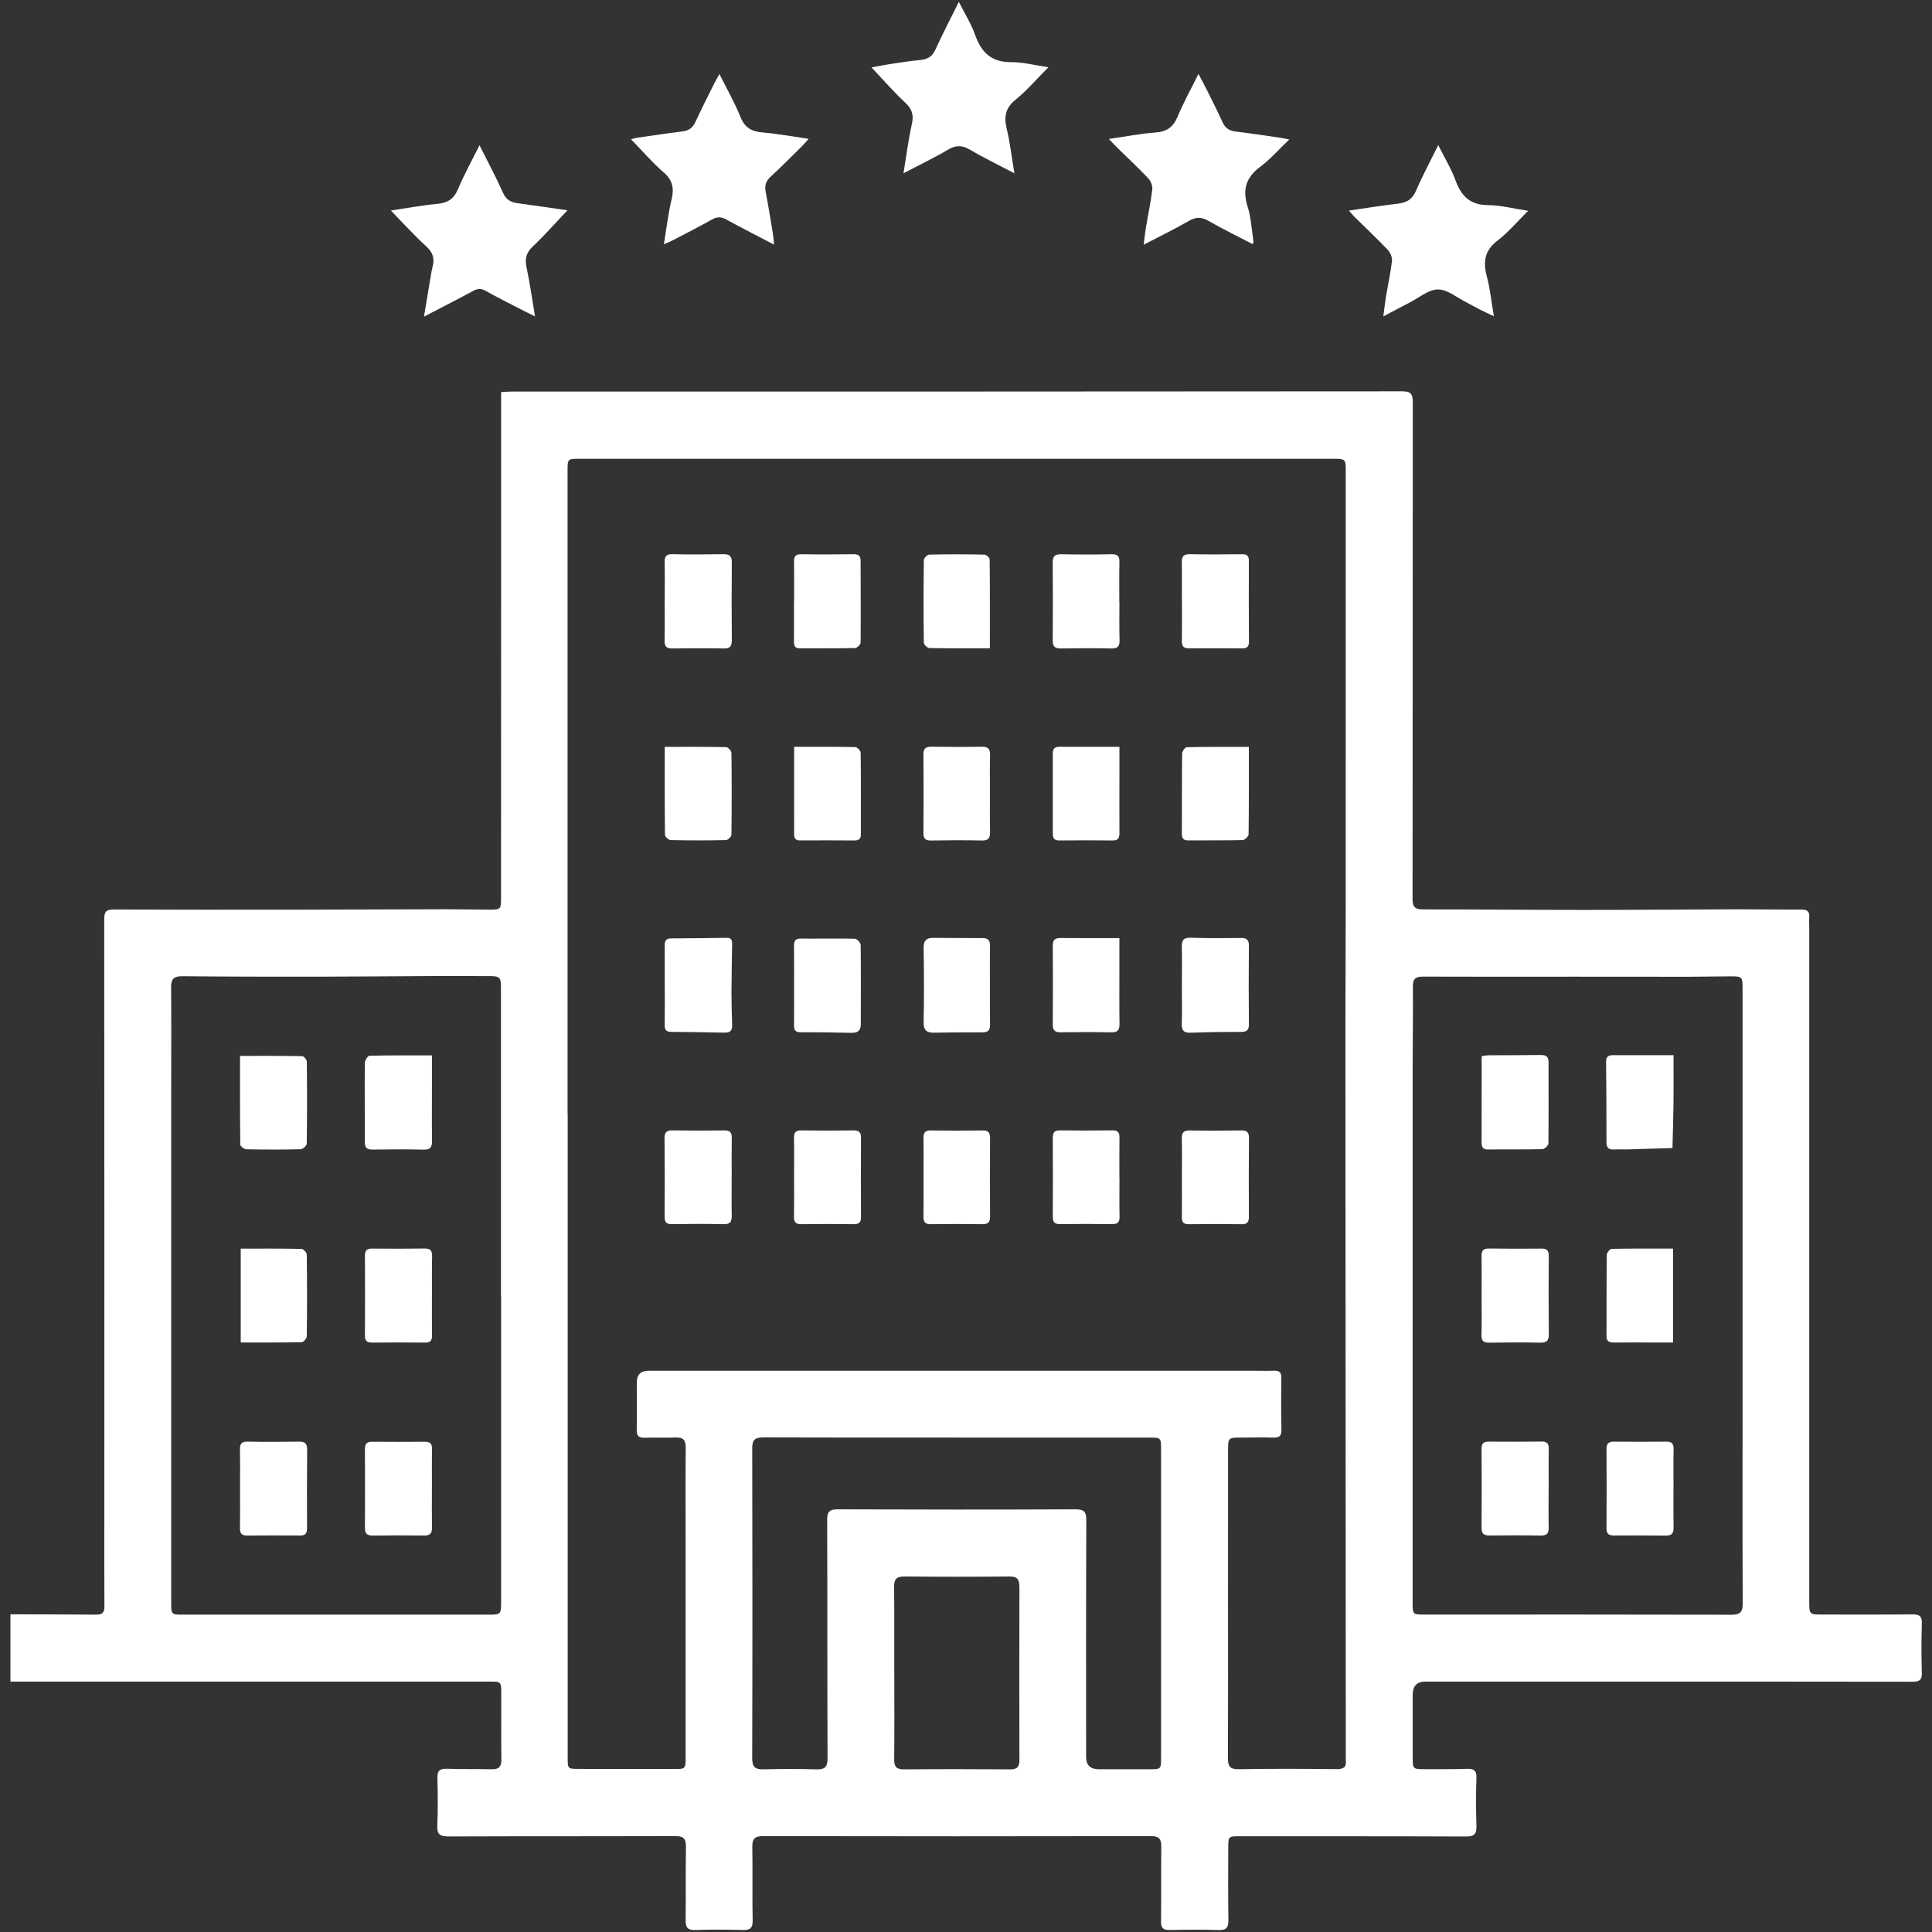 <?xml version="1.0" encoding="UTF-8"?> <svg xmlns="http://www.w3.org/2000/svg" id="Layer_1" viewBox="0 0 512 512"><rect x="0" y="0" width="512" height="512" fill="#333333" stroke="none"/><defs><style>.cls-1{fill:#fff;}</style></defs><path class="cls-1" d="M2.71,427.81c7.63,.02,15.25,.02,22.88,.09,1.61,.01,2.09-.65,2.08-2.2-.05-7.93-.02-15.87-.02-23.8,0-52.79,.02-105.57-.03-158.36,0-2.11,.7-2.52,2.62-2.52,16.16,.07,32.33,.06,48.49,.04,13.04-.01,26.08-.08,39.12-.1,3.96,0,7.93,.09,11.89,.1,2.97,0,3.04-.09,3.04-3.13,0-27.84,.02-55.69,.02-83.53,0-15.79,0-31.58,0-47.37,0-.97,0-1.95,0-3.13,1.09-.05,1.89-.13,2.7-.13,78.72,0,157.43,0,236.15-.07,2.61,0,2.75,1.11,2.75,3.12-.03,43.79,0,87.57-.06,131.36,0,2.23,.63,2.82,2.82,2.82,14.11-.03,28.21,.13,42.32,.13,13.64,0,27.29-.12,40.93-.16,5.64-.01,11.28,.1,16.92,.06,1.57-.01,2.26,.49,2.14,2.09-.07,.99,0,1.98,0,2.97,0,59.42,0,118.85,0,178.27,0,3.5,0,3.51,3.53,3.51,7.93,0,15.87,.04,23.8-.04,1.85-.02,2.57,.45,2.51,2.42-.13,4.34-.14,8.7,0,13.04,.06,1.98-.67,2.39-2.51,2.39-27-.05-54-.04-81-.04-16.02,0-32.04,0-48.05,0q-3.36,0-3.37,3.46c0,5.57,0,11.14,0,16.71,0,2.96,.08,3.04,3.13,3.04,3.74,0,7.48,.02,11.21-.09,1.77-.05,2.62,.34,2.55,2.38-.15,4.27-.13,8.54,0,12.81,.06,2.08-.59,2.75-2.72,2.74-19.98-.08-39.97-.05-59.95-.06-3.05,0-3.09,0-3.1,2.98-.02,6.41-.06,12.82,.04,19.22,.03,1.95-.53,2.72-2.59,2.65-4.34-.14-8.7-.1-13.04-.01-1.7,.03-2.24-.57-2.22-2.26,.08-6.56-.03-13.12,.07-19.68,.03-2.09-.47-2.95-2.78-2.94-34.25,.07-68.49,.06-102.74,0-2.2,0-2.91,.67-2.87,2.86,.12,6.48-.04,12.97,.09,19.45,.04,2.06-.65,2.63-2.62,2.57-4.19-.12-8.39-.14-12.58,0-2.1,.08-2.59-.75-2.56-2.66,.09-6.41-.04-12.82,.09-19.22,.04-2.23-.55-3.04-2.94-3.02-19.98,.1-39.97,.02-59.95,.11-2.25,0-3.12-.49-3.01-2.89,.19-4.19,.13-8.39,.03-12.58-.05-1.9,.59-2.54,2.5-2.47,3.96,.14,7.93,.04,11.9,.13,1.85,.04,2.57-.64,2.55-2.54-.08-5.87,0-11.75-.03-17.62,0-3.02-.07-3.07-3.08-3.07-42.33,0-84.66,0-126.99,.01v-17.85Zm147.73-132.76h0c0,29.67,0,59.35,0,89.02,0,27.23,0,54.46,0,81.7,0,2.97,0,3,3.03,3.01,8.31,.02,16.63,0,24.94,.02,3.27,.01,3.29,.06,3.29-3.23,0-18.08,0-36.16,0-54.23,0-9.23-.05-18.46,.02-27.69,.01-1.96-.62-2.77-2.63-2.69-2.74,.11-5.49-.04-8.24,.06-1.59,.06-2.14-.52-2.11-2.11,.08-4.19,.02-8.39,.02-12.59q0-3.05,3.15-3.06c53.54,0,107.09,0,160.63,0,1.68,0,3.36,.07,5.03-.01,1.47-.07,2.03,.46,2,1.97-.06,4.58-.08,9.15,.02,13.73,.04,1.69-.67,2.07-2.17,2.03-2.82-.07-5.64-.01-8.47,0-3.46,.01-3.49,.01-3.5,3.58-.02,13.12-.01,26.24-.01,39.36,0,14.04,.04,28.07-.02,42.11,0,2.14,.59,2.87,2.87,2.83,8.61-.15,17.23-.11,25.85-.02,1.87,.02,2.75-.47,2.51-2.41-.05-.38,0-.76,0-1.14-.03-63.84-.07-127.68-.1-191.52,0-11.21,.08-22.41,.08-33.62,.01-38.37,.01-76.74,.01-115.1,0-3.45,0-3.47-3.56-3.47-66.51,0-133.02,0-199.53,0-3.13,0-3.14,.03-3.14,3.23,0,56.75,0,113.5,0,170.26Zm223.93,57h-.01c0,24.25,0,48.5,0,72.75,0,3.01,.07,3.08,3.09,3.08,27.15,0,54.29-.03,81.44,.04,2.36,0,2.96-.8,2.95-3.05-.08-16.01-.04-32.03-.04-48.05,0-38.35,0-76.7,0-115.05,0-2.83-.16-3.03-2.94-3.03-3.73,0-7.46,.1-11.19,.11-10.13,0-20.25-.02-30.38-.02-13.41,0-26.82,.04-40.23-.02-2.01,0-2.65,.67-2.63,2.65,.06,6.86-.05,13.72-.06,20.57-.01,23.34,0,46.67,0,70.01Zm-241.58-8.68h-.03c0-27.23,0-54.46,0-81.69,0-2.7-.33-3-3.02-3-4.72-.01-9.44-.04-14.16-.02-10.52,.05-21.03,.15-31.55,.17-11.89,.01-23.78,0-35.67-.12-2.3-.02-3.05,.72-3.02,3.02,.1,8.53,.03,17.06,.03,25.59,0,45.77,0,91.53,0,137.3,0,3.27,.02,3.28,3.31,3.28,26.85,0,53.69,0,80.54,0,3.56,0,3.58-.01,3.58-3.51,0-27,0-54,0-81.01Zm120.67,37.6c-17.08,0-34.16,.03-51.24-.04-2.2,0-2.88,.71-2.87,2.9,.06,27.38,.07,54.76-.01,82.13,0,2.41,.87,2.99,3.05,2.93,4.65-.11,9.31-.13,13.95,.01,2.3,.07,2.98-.66,2.97-2.99-.09-21.05-.02-42.1-.1-63.14,0-2.24,.66-2.79,2.85-2.78,20.97,.08,41.94,.09,62.91,0,2.36-.01,2.92,.65,2.91,2.94-.09,20.9-.05,41.79-.05,62.69q0,3.24,3.33,3.25c4.5,0,9,0,13.5,0,3.02,0,3.03-.02,3.03-3.06,0-27.23,0-54.45,0-81.68,0-3.13,0-3.15-3.22-3.15-17,0-34.01,0-51.01,0Zm-16.46,62.41c0,7.62,.05,15.25-.03,22.87-.02,1.97,.6,2.67,2.62,2.65,9.38-.08,18.75-.07,28.13,0,1.98,.02,2.45-.81,2.44-2.61-.04-15.25-.05-30.5,0-45.74,0-2.05-.6-2.8-2.75-2.77-9.22,.1-18.45,.1-27.67,0-2.1-.02-2.81,.64-2.79,2.73,.08,7.62,.03,15.25,.04,22.87Z"></path><path class="cls-1" d="M205.15,64.84c-4.58-2.4-8.64-4.46-12.64-6.65-1.34-.74-2.43-.81-3.81-.03-3.38,1.91-6.85,3.66-10.29,5.46-.65,.34-1.34,.6-2.48,1.11,.71-4.26,1.14-8.11,2.04-11.85,.71-2.97,.32-5.12-2.12-7.22-3.02-2.61-5.64-5.69-8.63-8.76,.63-.16,1.16-.33,1.7-.41,4-.57,7.99-1.18,11.99-1.67,1.7-.21,2.7-1.02,3.41-2.56,1.59-3.46,3.33-6.85,5.02-10.26,.32-.65,.7-1.28,1.32-2.38,2.04,4.1,4.07,7.66,5.59,11.42,1.14,2.84,2.98,3.81,5.85,4.06,3.91,.34,7.79,1.06,12.19,1.69-.76,.85-1.2,1.41-1.7,1.9-2.77,2.73-5.5,5.49-8.35,8.12-1.27,1.17-1.65,2.37-1.33,4.04,.7,3.59,1.27,7.2,1.87,10.81,.15,.88,.2,1.77,.36,3.17Z"></path><path class="cls-1" d="M357.48,55.81c4.64-.67,8.77-1.36,12.93-1.83,2.31-.27,3.84-1.09,4.83-3.39,1.7-3.96,3.76-7.77,5.91-12.13,1.71,3.44,3.47,6.3,4.6,9.4,1.52,4.15,3.87,6.47,8.58,6.5,3.35,.02,6.7,.92,10.64,1.51-2.98,2.95-5.28,5.74-8.08,7.86-3.45,2.63-3.92,5.62-2.87,9.53,.88,3.27,1.21,6.69,1.87,10.54-1.5-.71-2.58-1.19-3.64-1.73-1.22-.62-2.4-1.33-3.63-1.94-2.51-1.25-5.05-3.43-7.56-3.42-2.52,.02-5.04,2.22-7.55,3.5-2.15,1.1-4.27,2.25-6.91,3.64,.27-2.08,.44-3.69,.71-5.28,.52-3.16,1.23-6.29,1.58-9.46,.1-.93-.46-2.2-1.14-2.92-2.84-2.98-5.84-5.8-8.77-8.69-.42-.41-.78-.88-1.5-1.69Z"></path><path class="cls-1" d="M268.84,45.93c-4.34-2.28-8.17-4.12-11.82-6.27-2.1-1.24-3.75-1.21-5.84,.03-3.64,2.16-7.47,3.98-11.75,6.23,.78-4.71,1.3-8.91,2.22-13.03,.53-2.36,.11-3.94-1.69-5.62-3.1-2.9-5.9-6.12-8.99-9.4,1.76-.32,3.65-.71,5.54-.99,2.48-.38,4.97-.75,7.47-.99,1.92-.19,3.13-.98,3.96-2.83,1.84-4.07,3.92-8.02,6.17-12.56,1.61,3.21,3.28,5.84,4.29,8.71,1.64,4.65,4.3,7.3,9.55,7.26,3.13-.02,6.26,.82,9.89,1.35-3.14,3.15-5.7,6.16-8.72,8.62-2.66,2.16-3.09,4.44-2.35,7.57,.88,3.68,1.31,7.46,2.06,11.92Z"></path><path class="cls-1" d="M150.36,55.75c-3.21,3.38-6.01,6.6-9.11,9.5-1.79,1.68-2.21,3.29-1.71,5.62,.88,4.07,1.45,8.22,2.25,12.99-1.67-.83-2.84-1.4-3.99-2-3.04-1.58-6.12-3.09-9.1-4.79-1.24-.71-2.16-.6-3.36,.05-4.13,2.25-8.33,4.37-12.98,6.79,.68-4.05,1.27-7.62,1.87-11.19,.11-.68,.23-1.36,.41-2.02,.59-2.19,.07-3.82-1.71-5.44-3.18-2.89-6.07-6.11-9.34-9.47,4.26-.63,8.28-1.4,12.32-1.77,2.73-.25,4.37-1.29,5.46-3.89,1.6-3.82,3.63-7.46,5.7-11.64,2.28,4.55,4.44,8.55,6.28,12.69,.86,1.95,2.22,2.46,4.05,2.7,4.28,.57,8.55,1.22,12.95,1.85Z"></path><path class="cls-1" d="M331.94,64.68c-3.93-2.05-7.89-3.96-11.69-6.15-1.9-1.1-3.36-1.05-5.24,.04-3.74,2.17-7.65,4.05-11.93,6.28,.24-1.83,.39-3.28,.63-4.73,.55-3.31,1.27-6.6,1.66-9.92,.11-.95-.41-2.24-1.08-2.95-2.67-2.82-5.52-5.47-8.3-8.2-.63-.62-1.22-1.27-2.11-2.22,4.42-.64,8.37-1.43,12.35-1.72,2.96-.22,4.66-1.39,5.81-4.13,1.55-3.7,3.5-7.23,5.56-11.39,.92,1.75,1.63,3.04,2.28,4.35,1.39,2.8,2.81,5.58,4.1,8.43,.71,1.57,1.77,2.29,3.46,2.49,3.86,.45,7.7,1.05,11.55,1.6,.65,.09,1.29,.24,2.68,.5-2.81,2.68-5,5.24-7.64,7.19-3.83,2.83-4.83,6.09-3.4,10.61,.93,2.95,1.07,6.14,1.56,9.23,.02,.13-.09,.28-.23,.72Z"></path><path class="cls-1" d="M176.16,159.12c0-3.36,.05-6.71-.02-10.07-.03-1.48,.3-2.22,2.01-2.18,4.5,.1,9,.07,13.5,0,1.63-.03,2.31,.45,2.29,2.2-.07,6.86-.05,13.73,0,20.6,.01,1.52-.43,2.21-2.08,2.18-4.58-.08-9.15-.07-13.73,0-1.68,.03-2.05-.71-2.01-2.2,.08-3.51,.02-7.02,.02-10.53h.02Z"></path><path class="cls-1" d="M313.21,159.33c0-3.43,.05-6.86-.02-10.29-.04-1.54,.44-2.2,2.07-2.17,4.65,.08,9.3,.06,13.95,.01,1.29-.01,1.75,.46,1.75,1.73-.03,7.16-.02,14.33,.02,21.49,0,1.3-.54,1.74-1.78,1.73-4.72-.04-9.45-.05-14.18-.01-1.43,.01-1.83-.67-1.81-1.97,.05-3.51,.02-7.01,.02-10.52h0Z"></path><path class="cls-1" d="M210.45,159.42c0-3.5,.04-7.01-.02-10.51-.03-1.41,.34-2.06,1.91-2.03,4.64,.08,9.29,.05,13.93,0,1.27-.01,1.8,.45,1.8,1.71,0,7.23,.08,14.47,0,21.7,0,.51-.93,1.43-1.45,1.45-4.87,.11-9.74,.04-14.62,.08-1.41,.01-1.6-.76-1.59-1.89,.03-3.5,0-7.01,0-10.51h.01Z"></path><path class="cls-1" d="M313.22,260.98c0-3.36,.05-6.71-.02-10.07-.04-1.71,.43-2.46,2.33-2.4,4.41,.15,8.84,.12,13.25,.07,1.49-.02,2.21,.35,2.19,2.03-.07,6.94-.06,13.88,0,20.82,.01,1.48-.48,2.03-1.97,2.03-4.5,0-8.99,.05-13.49,.22-1.89,.07-2.36-.7-2.32-2.42,.09-3.43,.03-6.86,.02-10.3Z"></path><path class="cls-1" d="M210.44,260.98c0-3.43,.03-6.85-.02-10.28-.02-1.28,.29-1.97,1.77-1.96,4.79,.04,9.57-.07,14.36,.04,.55,.01,1.53,1.07,1.54,1.65,.09,7,.02,14,.03,21.01,0,1.81-.91,2.31-2.58,2.27-4.48-.12-8.97-.17-13.46-.16-1.39,0-1.66-.66-1.65-1.83,.03-3.58,.01-7.16,.01-10.73Z"></path><path class="cls-1" d="M176.16,261.12c0-3.51,.02-7.02-.01-10.53-.01-1.17,.29-1.89,1.64-1.9,4.95-.02,9.89-.09,14.84-.15,1.53-.02,1.39,1.09,1.38,2.09-.05,4.04-.15,8.07-.16,12.11,0,2.97,.07,5.94,.18,8.91,.06,1.49-.57,2.04-2.03,2.01-4.72-.11-9.45-.17-14.17-.2-1.31,0-1.7-.59-1.68-1.82,.05-3.51,.02-7.02,.02-10.52h.01Z"></path><path class="cls-1" d="M176.16,197.93c5.65,0,10.97-.04,16.29,.07,.49,.01,1.38,.97,1.39,1.5,.09,7.24,.09,14.48,0,21.71,0,.5-.93,1.41-1.45,1.42-4.87,.11-9.75,.11-14.63,0-.54-.01-1.52-.86-1.53-1.33-.1-7.68-.07-15.37-.07-23.38Z"></path><path class="cls-1" d="M210.45,197.92c5.63,0,10.94-.04,16.25,.07,.49,.01,1.38,.96,1.39,1.49,.09,7.23,.04,14.46,.05,21.69,0,1.2-.6,1.56-1.71,1.56-4.79-.03-9.59-.04-14.38-.01-1.19,0-1.6-.49-1.6-1.63,.02-7.6,.01-15.21,.01-23.16Z"></path><path class="cls-1" d="M330.96,197.93c0,7.98,.03,15.59-.07,23.2,0,.53-1.02,1.49-1.58,1.5-4.79,.12-9.59,.04-14.39,.09-1.31,.01-1.72-.57-1.71-1.79,.03-7.08-.01-14.16,.07-21.24,0-.59,.78-1.67,1.21-1.67,5.38-.12,10.77-.08,16.47-.08Z"></path><path class="cls-1" d="M193.9,312.08c0,3.35-.05,6.7,.02,10.04,.03,1.58-.35,2.35-2.15,2.3-4.56-.11-9.13-.08-13.69-.01-1.5,.02-1.97-.52-1.95-1.99,.05-6.92,.04-13.85-.02-20.77-.01-1.6,.58-2.12,2.15-2.09,4.56,.08,9.13,.08,13.69,.01,1.52-.02,2,.56,1.98,2-.06,3.5-.02,7-.02,10.5Z"></path><path class="cls-1" d="M210.44,311.86c0-3.43,.05-6.86-.02-10.29-.03-1.47,.46-2.02,1.97-2,4.57,.07,9.15,.06,13.72,0,1.44-.02,2.07,.42,2.06,1.93-.04,7.02-.03,14.03,0,21.05,0,1.34-.46,1.89-1.87,1.87-4.65-.06-9.3-.07-13.95,0-1.56,.03-1.96-.63-1.93-2.04,.06-3.51,.02-7.01,.02-10.52h0Z"></path><path class="cls-1" d="M313.22,312.01c0-3.43,.05-6.86-.02-10.29-.03-1.55,.48-2.17,2.1-2.14,4.57,.08,9.15,.06,13.72,0,1.51-.02,1.98,.58,1.97,2.03-.05,6.94-.07,13.87-.02,20.81,.01,1.46-.43,2.03-1.95,2.01-4.65-.07-9.3-.07-13.95,0-1.42,.02-1.88-.55-1.86-1.89,.04-3.51,.01-7.01,.01-10.52Z"></path><path class="cls-1" d="M262.34,171.8c-5.6,0-10.84,.04-16.07-.06-.51-.01-1.44-.92-1.45-1.42-.09-7.3-.09-14.61,.01-21.91,0-.51,.93-1.42,1.44-1.43,4.87-.11,9.74-.1,14.6,0,.5,0,1.4,.82,1.4,1.26,.09,7.74,.06,15.49,.06,23.57Z"></path><path class="cls-1" d="M296.66,159.48c0,3.35-.07,6.71,.03,10.06,.05,1.62-.36,2.35-2.14,2.31-4.5-.1-9-.08-13.49,0-1.65,.03-2.09-.68-2.08-2.19,.05-6.86,.06-13.72,0-20.58-.02-1.72,.62-2.23,2.29-2.2,4.42,.1,8.84,.09,13.26,0,1.58-.03,2.17,.47,2.13,2.08-.08,3.5-.03,7.01-.03,10.52h.01Z"></path><path class="cls-1" d="M262.35,261.28c0,3.43-.04,6.86,.02,10.29,.03,1.48-.56,2.02-2.02,2.01-4.26-.02-8.53,.02-12.79,.09-1.98,.04-2.83-.64-2.79-2.8,.13-6.55,.11-13.11,0-19.66-.03-1.91,.71-2.67,2.46-2.66,4.41,.01,8.83,.07,13.24,.06,1.53,0,1.92,.76,1.89,2.15-.06,3.5-.02,7.01-.02,10.51Z"></path><path class="cls-1" d="M296.65,248.61c0,2.97,0,5.62,0,8.26,0,4.8-.04,9.6,.03,14.4,.02,1.61-.39,2.35-2.17,2.31-4.49-.1-8.99-.07-13.48-.02-1.47,.02-2.04-.53-2.03-2,.04-7.01,.05-14.02,0-21.03,0-1.55,.71-1.95,2.1-1.94,5.09,.04,10.18,.02,15.54,.02Z"></path><path class="cls-1" d="M296.66,197.92c0,2.56,0,4.83,0,7.09,0,5.25-.03,10.51,0,15.76,0,1.27-.29,1.98-1.77,1.96-4.72-.06-9.44-.04-14.16,0-1.31,.01-1.73-.58-1.73-1.79,.02-7.08,.02-14.16,0-21.24,0-1.23,.45-1.8,1.73-1.79,5.17,.03,10.34,.01,15.92,.01Z"></path><path class="cls-1" d="M296.67,312.17c0,3.42-.05,6.85,.02,10.27,.03,1.48-.52,1.99-2,1.97-4.56-.07-9.13-.07-13.69,0-1.48,.02-2.01-.49-2-1.97,.04-7,.03-14,0-21,0-1.33,.49-1.9,1.89-1.88,4.64,.06,9.28,.06,13.92,0,1.4-.02,1.88,.52,1.86,1.87-.05,3.58-.02,7.15-.02,10.73h.02Z"></path><path class="cls-1" d="M244.75,311.87c0-3.43,.05-6.86-.02-10.28-.03-1.45,.46-2.03,1.97-2.01,4.57,.07,9.14,.07,13.71,0,1.53-.02,1.97,.61,1.97,2.04-.04,6.93-.05,13.86,0,20.79,0,1.47-.51,2.03-1.99,2.01-4.57-.06-9.14-.06-13.71,0-1.53,.02-1.98-.6-1.95-2.04,.06-3.5,.02-7.01,.02-10.51h.02Z"></path><path class="cls-1" d="M262.35,210.16c0,3.43-.06,6.86,.02,10.28,.04,1.62-.39,2.34-2.16,2.3-4.49-.1-8.99-.08-13.48,0-1.46,.02-2.02-.45-2.01-1.96,.05-6.93,.06-13.87,0-20.8-.01-1.62,.6-2.11,2.15-2.09,4.42,.07,8.84,.08,13.25,0,1.66-.03,2.31,.52,2.26,2.23-.1,3.35-.03,6.7-.03,10.06Z"></path><path class="cls-1" d="M392.65,279.89c.72-.09,1.31-.22,1.9-.23,4.58-.03,9.15,0,13.73-.07,1.4-.02,2.11,.38,2.1,1.92-.02,7.17,.05,14.34-.03,21.51,0,.54-1.02,1.51-1.58,1.52-4.8,.12-9.61,.02-14.41,.09-1.55,.02-1.72-.81-1.72-2.02,.02-5.8,.02-11.59,.02-17.39,0-1.74,0-3.47,0-5.34Z"></path><path class="cls-1" d="M443.37,330.9v24.88c-1.48,0-2.82,0-4.17,0-3.81,0-7.63-.03-11.44,0-1.25,.01-2.03-.22-2.02-1.73,.04-7.17-.02-14.34,.07-21.51,0-.56,.85-1.57,1.32-1.58,5.32-.11,10.65-.07,16.25-.07Z"></path><path class="cls-1" d="M392.64,343.43c0-3.51,.05-7.02-.02-10.53-.03-1.47,.47-2.05,1.96-2.03,4.65,.06,9.31,.07,13.96,.02,1.54-.02,1.91,.64,1.9,2.07-.06,6.86-.06,13.73,.01,20.6,.02,1.68-.5,2.29-2.22,2.26-4.5-.09-9-.08-13.5,0-1.58,.03-2.16-.47-2.12-2.08,.1-3.43,.03-6.86,.03-10.3Z"></path><path class="cls-1" d="M443.5,279.66c0,4.63,.04,8.81-.01,12.98-.04,3.87-.18,7.74-.27,11.6-3.86,.12-7.71,.26-11.57,.36-1.29,.04-2.6-.06-3.89,.02-1.44,.09-2.04-.4-2.03-1.94,.02-7.09-.03-14.17-.1-21.26-.01-1.28,.5-1.79,1.74-1.78,5.25,.02,10.5,0,16.12,0Z"></path><path class="cls-1" d="M410.4,394.42c0,3.43-.05,6.86,.02,10.29,.03,1.5-.36,2.24-2.03,2.22-4.57-.08-9.15-.06-13.72-.02-1.45,.01-2.05-.5-2.04-2,.05-7.02,.05-14.03,0-21.05,0-1.46,.67-1.82,1.95-1.81,4.65,.03,9.3,.04,13.95-.02,1.54-.02,1.95,.65,1.91,2.08-.07,3.43-.02,6.86-.02,10.29h-.02Z"></path><path class="cls-1" d="M443.49,394.6c0,3.43-.04,6.86,.02,10.29,.03,1.46-.5,2.06-1.98,2.05-4.65-.05-9.29-.05-13.94-.02-1.38,0-1.86-.58-1.85-1.93,.04-7.01,.04-14.02,0-21.03,0-1.36,.53-1.91,1.89-1.9,4.65,.04,9.3,.05,13.94-.01,1.52-.02,1.98,.59,1.95,2.04-.07,3.5-.02,7.01-.02,10.51h-.01Z"></path><path class="cls-1" d="M63.81,330.9c5.49,0,10.8-.04,16.11,.07,.49,.01,1.37,.98,1.38,1.51,.09,7.23,.1,14.46,0,21.68,0,.54-.87,1.53-1.35,1.54-5.31,.11-10.62,.07-16.15,.07v-24.88Z"></path><path class="cls-1" d="M114.47,343.42c0,3.51-.04,7.01,.02,10.51,.02,1.38-.5,1.88-1.87,1.87-4.65-.05-9.3-.04-13.94,0-1.3,.01-1.98-.34-1.97-1.79,.04-7.09,.04-14.17,0-21.26,0-1.4,.55-1.87,1.91-1.86,4.65,.04,9.3,.04,13.94-.02,1.5-.02,1.98,.56,1.95,2.03-.08,3.5-.03,7.01-.03,10.51Z"></path><path class="cls-1" d="M114.47,279.68c0,2.75,0,5.24,0,7.73,0,4.95-.05,9.9,.02,14.86,.02,1.7-.4,2.45-2.3,2.4-4.49-.13-8.99-.08-13.48-.02-1.46,.02-2.03-.48-2.03-1.98,.02-7-.07-14.01,0-21.01,0-.66,.8-1.87,1.24-1.88,5.46-.13,10.92-.09,16.54-.09Z"></path><path class="cls-1" d="M63.61,279.82c5.71,0,11.1-.03,16.5,.07,.43,0,1.2,.95,1.2,1.46,.08,7.24,.09,14.48-.02,21.72,0,.53-1.03,1.47-1.6,1.49-4.8,.12-9.6,.11-14.4,.01-.57-.01-1.6-.81-1.61-1.25-.1-7.76-.07-15.52-.07-23.5Z"></path><path class="cls-1" d="M63.61,394.5c0-3.42,.06-6.85-.02-10.27-.04-1.5,.32-2.21,2-2.18,4.56,.09,9.13,.07,13.69,0,1.56-.02,2.14,.52,2.12,2.12-.07,6.92-.07,13.85-.03,20.77,0,1.31-.35,1.99-1.78,1.98-4.72-.03-9.43-.03-14.15,.01-1.38,.01-1.86-.59-1.84-1.93,.05-3.5,.02-7,.02-10.5Z"></path><path class="cls-1" d="M114.46,394.6c0,3.43-.04,6.85,.02,10.28,.02,1.44-.52,2.05-2,2.04-4.57-.05-9.14-.04-13.7,.01-1.43,.02-2.08-.45-2.07-1.96,.04-7,.03-14.01,0-21.01,0-1.38,.56-1.89,1.91-1.88,4.64,.04,9.29,.05,13.93,0,1.49-.02,1.98,.56,1.95,2.03-.08,3.5-.03,7-.03,10.51Z"></path></svg> 